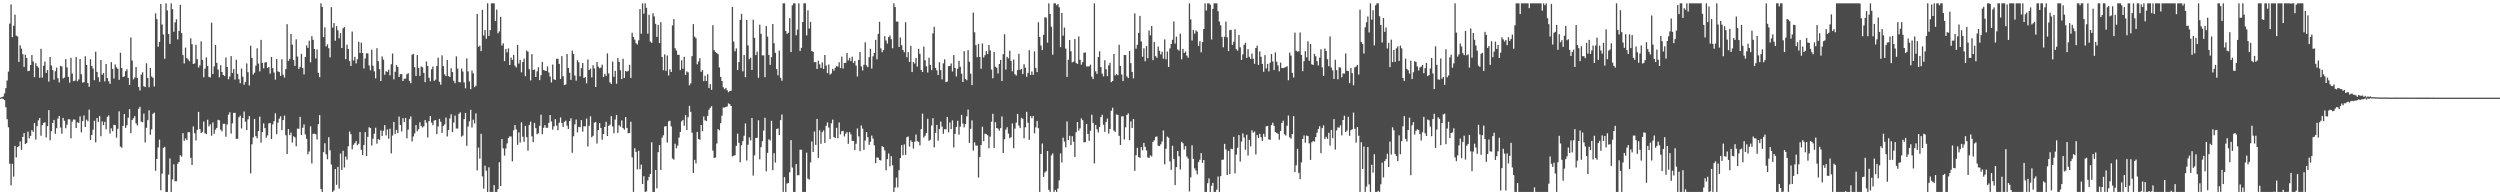 <?xml version="1.0" encoding="UTF-8"?>
<svg xmlns="http://www.w3.org/2000/svg" width="1920" height="150">
  <path d="M0 74.936h1v1.000H0zM1 74.562h1v1.000H1zM2 74.067h1v2.016H2zM3 71.749h1v5.133H3zM4 67.708h1v14.694H4zM5 61.851h1v29.708H5zM6 55.014h1v42.743H6zM7 18.112h1v107.603H7zM8 3.427h1v138.903H8zM9 28.527h1v97.249H9zM10 19.755h1v115.898H10zM11 11.256h1v100.799H11zM12 27.381h1v93.571H12zM13 28.002h1v84.999H13zM14 47.511h1v64.768H14zM15 34.775h1v73.869H15zM16 37.378h1v77.641H16zM17 41.559h1v63.585H17zM18 51.412h1v50.800H18zM19 42.004h1v68.617H19zM20 44.524h1v65.365H20zM21 54.609h1v46.518H21zM22 54.320h1v51.903H22zM23 49.964h1v54.407H23zM24 42.299h1v57.667H24zM25 47.220h1v53.991H25zM26 59.263h1v35.230H26zM27 48.519h1v58.714H27zM28 50.749h1v46.173H28zM29 51.930h1v40.549H29zM30 59.696h1v31.003H30zM31 37.499h1v66.729H31zM32 59.578h1v36.581H32zM33 50.506h1v43.862H33zM34 47.317h1v46.590H34zM35 56.008h1v49.499H35zM36 53.787h1v43.095H36zM37 62.663h1v21.913H37zM38 43.795h1v63.951H38zM39 50.298h1v50.404H39zM40 53.708h1v40.685H40zM41 61.192h1v30.903H41zM42 54.706h1v48.022H42zM43 51.985h1v46.490H43zM44 60.081h1v30.992H44zM45 63.283h1v25.816H45zM46 50.644h1v47.294H46zM47 51.098h1v51.586H47zM48 60.275h1v30.290H48zM49 59.569h1v33.134H49zM50 45.413h1v53.078H50zM51 51.786h1v43.997H51zM52 59.040h1v32.539H52zM53 63.491h1v28.167H53zM54 44.375h1v61.871H54zM55 56.560h1v36.845H55zM56 62.326h1v29.433H56zM57 61.883h1v30.033H57zM58 43.825h1v54.515H58zM59 62.409h1v31.466H59zM60 60.994h1v33.420H60zM61 45.333h1v44.082H61zM62 57.061h1v44.578H62zM63 63.439h1v29.564H63zM64 63.107h1v25.582H64zM65 43.192h1v54.274H65zM66 49.858h1v42.043H66zM67 63.747h1v29.442H67zM68 66.663h1v17.530H68zM69 45.490h1v61.993H69zM70 50.687h1v52.996H70zM71 52.675h1v46.965H71zM72 61.575h1v31.174H72zM73 39.689h1v69.652H73zM74 55.196h1v35.431H74zM75 59.356h1v34.284H75zM76 62.831h1v26.377H76zM77 46.111h1v58.548H77zM78 57.460h1v35.766H78zM79 56.071h1v40.029H79zM80 62.535h1v31.020H80zM81 49.110h1v50.242H81zM82 59.974h1v29.773H82zM83 62.423h1v26.202H83zM84 64.429h1v38.181H84zM85 47.693h1v50.870H85zM86 52.943h1v47.799H86zM87 60.331h1v35.535H87zM88 49.467h1v46.618H88zM89 51.726h1v54.020H89zM90 52.821h1v46.088H90zM91 61.311h1v24.172H91zM92 40.519h1v72.093H92zM93 52.203h1v61.274H93zM94 59.135h1v37.571H94zM95 58.616h1v28.977H95zM96 54.704h1v43.519H96zM97 53.183h1v43.034H97zM98 59.809h1v30.632H98zM99 65.202h1v18.639H99zM100 28.781h1v73.466H100zM101 46.485h1v45.731H101zM102 60.997h1v29.866H102zM103 59.562h1v29.637H103zM104 51.469h1v43.292H104zM105 59.908h1v36.458H105zM106 66.757h1v16.835H106zM107 69.462h1v12.556H107zM108 57.333h1v36.033H108zM109 55.504h1v38.341H109zM110 66.195h1v21.036H110zM111 66.866h1v42.537H111zM112 48.570h1v49.563H112zM113 59.846h1v32.490H113zM114 67.018h1v17.669H114zM115 52.192h1v51.269H115zM116 58.710h1v40.690H116zM117 59.697h1v27.715H117zM118 66.382h1v20.074H118zM119 10.298h1v120.832H119zM120 14.670h1v107.442H120zM121 35.895h1v77.371H121zM122 32.253h1v74.953H122zM123 3.100h1v143.000H123zM124 18.833h1v114.489H124zM125 26.527h1v86.985H125zM126 45.118h1v67.629H126zM127 2.579h1v144.842H127zM128 7.969h1v139.452H128zM129 26.105h1v108.064H129zM130 33.754h1v87.927H130zM131 2.579h1v144.842H131zM132 7.052h1v130.737H132zM133 24.356h1v101.848H133zM134 17.187h1v122.010H134zM135 14.810h1v124.330H135zM136 30.249h1v95.488H136zM137 23.716h1v100.660H137zM138 3.754h1v115.433H138zM139 25.396h1v94.902H139zM140 42.273h1v59.998H140zM141 48.758h1v59.400H141zM142 36.539h1v69.783H142zM143 44.573h1v63.037H143zM144 45.632h1v55.909H144zM145 46.988h1v54.528H145zM146 29.427h1v91.833H146zM147 33.934h1v92.799H147zM148 49.103h1v48.006H148zM149 48.665h1v53.671H149zM150 34.418h1v73.457H150zM151 45.468h1v54.229H151zM152 51.859h1v34.061H152zM153 50.245h1v48.844H153zM154 31.739h1v70.413H154zM155 46.038h1v55.242H155zM156 59.364h1v33.950H156zM157 52.698h1v49.635H157zM158 44.100h1v58.891H158zM159 50.670h1v41.307H159zM160 59.047h1v38.014H160zM161 59.513h1v35.994H161zM162 17.397h1v86.840H162zM163 56.815h1v37.172H163zM164 50.986h1v51.796H164zM165 34.566h1v64.981H165zM166 48.271h1v49.972H166zM167 53.406h1v38.614H167zM168 59.356h1v33.064H168zM169 50.050h1v49.528H169zM170 55.304h1v45.605H170zM171 57.620h1v37.400H171zM172 58.416h1v36.622H172zM173 44.187h1v60.820H173zM174 51.383h1v44.197H174zM175 60.852h1v27.258H175zM176 58.666h1v27.535H176zM177 43.125h1v59.499H177zM178 55.993h1v38.749H178zM179 53.118h1v33.596H179zM180 61.098h1v25.520H180zM181 45.849h1v60.855H181zM182 56.743h1v49.876H182zM183 60.821h1v29.247H183zM184 63.896h1v24.943H184zM185 52.586h1v46.084H185zM186 58.948h1v31.654H186zM187 65.101h1v20.566H187zM188 62.903h1v30.589H188zM189 48.673h1v51.206H189zM190 55.450h1v36.221H190zM191 65.660h1v23.459H191zM192 35.105h1v98.043H192zM193 44.425h1v66.429H193zM194 57.221h1v48.255H194zM195 55.786h1v35.567H195zM196 50.455h1v54.110H196zM197 37.125h1v69.112H197zM198 48.829h1v51.822H198zM199 54.837h1v34.742H199zM200 30.629h1v78.877H200zM201 48.266h1v53.233H201zM202 52.412h1v42.371H202zM203 48.027h1v50.396H203zM204 47.672h1v58.039H204zM205 52.250h1v51.748H205zM206 51.446h1v43.398H206zM207 56.507h1v37.917H207zM208 43.727h1v63.000H208zM209 52.300h1v43.291H209zM210 55.726h1v37.318H210zM211 61.138h1v25.869H211zM212 45.357h1v57.725H212zM213 54.789h1v39.410H213zM214 55.370h1v35.711H214zM215 58.266h1v31.084H215zM216 45.528h1v54.432H216zM217 57.323h1v34.912H217zM218 59.607h1v29.152H218zM219 53.076h1v50.786H219zM220 18.562h1v99.725H220zM221 46.803h1v52.316H221zM222 45.234h1v58.570H222zM223 26.044h1v75.792H223zM224 34.292h1v75.155H224zM225 46.127h1v58.572H225zM226 50.651h1v54.801H226zM227 30.197h1v82.134H227zM228 43.413h1v55.331H228zM229 52.970h1v45.964H229zM230 51.364h1v38.391H230zM231 41.371h1v62.288H231zM232 52.219h1v45.918H232zM233 57.205h1v38.321H233zM234 43.733h1v59.465H234zM235 34.859h1v71.747H235zM236 36.836h1v81.715H236zM237 31.294h1v85.108H237zM238 47.851h1v49.170H238zM239 27.821h1v97.745H239zM240 30.581h1v72.234H240zM241 37.576h1v65.111H241zM242 44.884h1v58.158H242zM243 37.965h1v69.187H243zM244 55.947h1v39.429H244zM245 59.304h1v29.117H245zM246 2.579h1v142.519H246zM247 5.335h1v142.086H247zM248 28.534h1v88.366H248zM249 20.988h1v89.023H249zM250 35.620h1v82.883H250zM251 34.053h1v88.277H251zM252 37.013h1v68.334H252zM253 44.046h1v71.402H253zM254 5.481h1v120.948H254zM255 21.247h1v126.174H255zM256 17.712h1v128.528H256zM257 31.273h1v98.504H257zM258 20.075h1v121.873H258zM259 23.293h1v104.846H259zM260 29.432h1v115.370H260zM261 25.432h1v92.500H261zM262 36.842h1v93.641H262zM263 21.773h1v94.026H263zM264 20.767h1v107.874H264zM265 45.399h1v74.868H265zM266 34.288h1v88.353H266zM267 37.653h1v74.683H267zM268 46.949h1v54.083H268zM269 50.686h1v52.386H269zM270 24.244h1v90.485H270zM271 46.412h1v64.819H271zM272 43.647h1v66.392H272zM273 48.689h1v59.696H273zM274 45.537h1v65.953H274zM275 32.112h1v78.259H275zM276 40.653h1v60.759H276zM277 32.762h1v82.287H277zM278 40.706h1v78.481H278zM279 52.639h1v58.680H279zM280 44.978h1v56.477H280zM281 40.960h1v78.967H281zM282 41.032h1v64.080H282zM283 50.301h1v47.459H283zM284 53.983h1v44.386H284zM285 38.155h1v73.607H285zM286 50.498h1v56.073H286zM287 54.770h1v47.904H287zM288 60.178h1v37.924H288zM289 37.009h1v73.328H289zM290 46.965h1v59.858H290zM291 53.158h1v54.253H291zM292 62.215h1v37.963H292zM293 43.371h1v61.033H293zM294 45.772h1v54.677H294zM295 57.404h1v38.688H295zM296 54.692h1v49.353H296zM297 55.219h1v44.223H297zM298 53.504h1v53.063H298zM299 57.859h1v41.000H299zM300 49.376h1v68.454H300zM301 41.095h1v63.014H301zM302 60.910h1v32.753H302zM303 55.167h1v47.671H303zM304 50.044h1v49.756H304zM305 51.341h1v50.911H305zM306 59.148h1v30.385H306zM307 56.987h1v38.951H307zM308 56.943h1v44.049H308zM309 62.184h1v28.600H309zM310 60.472h1v33.236H310zM311 60.399h1v30.181H311zM312 57.036h1v49.220H312zM313 56.251h1v43.343H313zM314 62.056h1v29.484H314zM315 63.922h1v25.515H315zM316 42.008h1v66.635H316zM317 41.387h1v63.411H317zM318 51.613h1v50.839H318zM319 58.338h1v37.735H319zM320 42.314h1v58.523H320zM321 52.212h1v47.016H321zM322 58.269h1v35.629H322zM323 51.042h1v45.678H323zM324 51.672h1v46.294H324zM325 55.937h1v41.076H325zM326 63.073h1v29.129H326zM327 47.236h1v46.952H327zM328 50.744h1v54.852H328zM329 59.682h1v33.282H329zM330 62.435h1v26.686H330zM331 53.182h1v40.999H331zM332 51.091h1v45.075H332zM333 62.110h1v30.474H333zM334 61.183h1v31.053H334zM335 50.669h1v52.362H335zM336 44.297h1v52.757H336zM337 62.782h1v28.492H337zM338 65.001h1v28.512H338zM339 42.490h1v59.614H339zM340 50.784h1v45.927H340zM341 57.098h1v38.445H341zM342 58.494h1v31.780H342zM343 46.096h1v58.689H343zM344 58.417h1v41.384H344zM345 59.172h1v31.831H345zM346 52.434h1v35.307H346zM347 55.357h1v46.132H347zM348 62.078h1v32.034H348zM349 63.879h1v24.915H349zM350 43.337h1v55.356H350zM351 52.707h1v46.019H351zM352 63.051h1v24.379H352zM353 63.222h1v23.024H353zM354 52.629h1v52.303H354zM355 54.943h1v49.168H355zM356 63.284h1v28.183H356zM357 67.862h1v18.859H357zM358 44.874h1v67.107H358zM359 54.821h1v42.335H359zM360 62.565h1v30.563H360zM361 68.475h1v15.888H361zM362 54.218h1v43.734H362zM363 56.317h1v35.569H363zM364 66.955h1v27.841H364zM365 65.822h1v21.265H365zM366 10.702h1v120.176H366zM367 35.920h1v77.431H367zM368 35.106h1v86.705H368zM369 39.261h1v63.495H369zM370 7.589h1v127.893H370zM371 27.312h1v117.590H371zM372 22.995h1v104.223H372zM373 29.732h1v101.391H373zM374 2.579h1v144.842H374zM375 27.616h1v100.894H375zM376 23.139h1v124.282H376zM377 2.579h1v144.842H377zM378 2.579h1v144.842H378zM379 2.579h1v139.584H379zM380 16.171h1v131.250H380zM381 7.358h1v140.063H381zM382 25.572h1v119.713H382zM383 24.139h1v100.463H383zM384 12.880h1v129.975H384zM385 34.980h1v71.825H385zM386 33.252h1v80.701H386zM387 46.929h1v72.570H387zM388 37.567h1v76.452H388zM389 40.167h1v69.981H389zM390 37.191h1v68.763H390zM391 49.944h1v54.751H391zM392 44.162h1v60.698H392zM393 45.966h1v77.943H393zM394 42.079h1v57.996H394zM395 50.391h1v45.637H395zM396 51.797h1v47.634H396zM397 34.529h1v76.748H397zM398 48.778h1v52.916H398zM399 45.953h1v63.563H399zM400 55.568h1v38.456H400zM401 47.616h1v57.410H401zM402 45.038h1v63.885H402zM403 58.520h1v38.151H403zM404 38.794h1v66.544H404zM405 39.665h1v76.123H405zM406 53.128h1v42.820H406zM407 61.734h1v31.721H407zM408 41.627h1v63.089H408zM409 53.762h1v55.422H409zM410 53.402h1v40.970H410zM411 59.122h1v39.286H411zM412 54.802h1v48.321H412zM413 51.658h1v50.745H413zM414 61.549h1v35.079H414zM415 57.789h1v30.306H415zM416 47.520h1v55.565H416zM417 53.701h1v44.487H417zM418 54.233h1v41.868H418zM419 54.549h1v43.562H419zM420 51.034h1v47.129H420zM421 55.690h1v38.685H421zM422 58.805h1v29.490H422zM423 63.326h1v29.957H423zM424 49.581h1v50.025H424zM425 60.882h1v36.126H425zM426 61.399h1v30.143H426zM427 45.140h1v51.241H427zM428 45.115h1v54.903H428zM429 49.113h1v45.099H429zM430 60.597h1v29.612H430zM431 43.106h1v51.289H431zM432 58.558h1v38.912H432zM433 65.341h1v28.252H433zM434 64.848h1v27.805H434zM435 41.498h1v54.940H435zM436 52.219h1v46.801H436zM437 55.846h1v37.076H437zM438 61.339h1v29.499H438zM439 38.886h1v78.435H439zM440 41.490h1v63.176H440zM441 57.987h1v37.530H441zM442 61.935h1v29.868H442zM443 46.223h1v55.457H443zM444 47.845h1v49.578H444zM445 58.634h1v39.097H445zM446 52.372h1v39.913H446zM447 48.409h1v52.715H447zM448 59.922h1v37.031H448zM449 59.194h1v37.830H449zM450 63.995h1v27.077H450zM451 45.684h1v66.801H451zM452 53.818h1v42.816H452zM453 52.704h1v36.658H453zM454 59.442h1v45.992H454zM455 50.115h1v54.156H455zM456 52.556h1v41.655H456zM457 66.817h1v26.814H457zM458 47.653h1v62.580H458zM459 51.143h1v48.714H459zM460 52.405h1v42.067H460zM461 51.848h1v46.443H461zM462 49.683h1v57.636H462zM463 59.200h1v43.692H463zM464 56.741h1v40.767H464zM465 58.243h1v35.286H465zM466 41.014h1v63.432H466zM467 56.389h1v40.296H467zM468 63.271h1v32.536H468zM469 64.566h1v24.672H469zM470 47.332h1v49.777H470zM471 58.947h1v43.423H471zM472 54.393h1v37.405H472zM473 64.324h1v23.939H473zM474 44.644h1v57.402H474zM475 47.571h1v48.613H475zM476 53.958h1v43.305H476zM477 60.729h1v31.792H477zM478 45.105h1v53.263H478zM479 59.907h1v39.655H479zM480 54.476h1v35.377H480zM481 55.027h1v43.300H481zM482 54.385h1v47.975H482zM483 49.782h1v52.436H483zM484 59.834h1v33.675H484zM485 25.159h1v95.717H485zM486 28.387h1v119.034H486zM487 30.467h1v83.346H487zM488 33.187h1v83.510H488zM489 34.192h1v95.909H489zM490 30.988h1v84.810H490zM491 6.956h1v123.009H491zM492 25.933h1v100.459H492zM493 2.579h1v138.728H493zM494 10.496h1v124.840H494zM495 2.579h1v144.842H495zM496 6.005h1v140.969H496zM497 25.873h1v112.736H497zM498 11.390h1v124.469H498zM499 31.912h1v101.663H499zM500 32.929h1v76.374H500zM501 10.211h1v137.210H501zM502 12.598h1v134.823H502zM503 18.267h1v112.281H503zM504 28.354h1v116.266H504zM505 19.114h1v97.722H505zM506 33.100h1v78.366H506zM507 17.015h1v113.590H507zM508 43.711h1v62.024H508zM509 53.905h1v49.977H509zM510 41.781h1v55.380H510zM511 54.439h1v42.360H511zM512 42.605h1v66.869H512zM513 57.976h1v35.279H513zM514 53.251h1v39.458H514zM515 55.318h1v41.744H515zM516 19.500h1v102.230H516zM517 14.619h1v108.007H517zM518 37.015h1v73.377H518zM519 38.818h1v75.127H519zM520 42.086h1v69.752H520zM521 42.067h1v63.593H521zM522 53.843h1v47.494H522zM523 46.327h1v46.973H523zM524 52.783h1v39.268H524zM525 43.632h1v52.935H525zM526 57.566h1v30.867H526zM527 54.824h1v45.142H527zM528 55.603h1v34.355H528zM529 65.522h1v15.798H529zM530 64.018h1v21.848H530zM531 43.138h1v58.808H531zM532 18.555h1v114.322H532zM533 28.101h1v94.679H533zM534 29.353h1v96.191H534zM535 49.400h1v51.946H535zM536 47.254h1v59.532H536zM537 44.643h1v62.644H537zM538 55.119h1v40.885H538zM539 53.814h1v46.985H539zM540 62.291h1v27.221H540zM541 58.165h1v34.234H541zM542 62.278h1v30.694H542zM543 57.015h1v31.978H543zM544 67.653h1v16.675H544zM545 64.627h1v18.208H545zM546 68.983h1v12.594H546zM547 19.355h1v96.308H547zM548 38.494h1v82.858H548zM549 39.939h1v81.058H549zM550 40.736h1v69.505H550zM551 41.624h1v57.476H551zM552 51.791h1v48.324H552zM553 59.080h1v35.507H553zM554 62.218h1v26.607H554zM555 67.041h1v15.548H555zM556 68.494h1v14.140H556zM557 67.511h1v14.601H557zM558 69.312h1v12.473H558zM559 70.790h1v8.615H559zM560 69.898h1v10.127H560zM561 69.643h1v11.784H561zM562 5.274h1v114.832H562zM563 31.948h1v87.701H563zM564 39.392h1v79.794H564zM565 37.094h1v74.924H565zM566 53.830h1v48.823H566zM567 47.739h1v61.936H567zM568 15.301h1v109.358H568zM569 10.664h1v100.883H569zM570 54.800h1v53.612H570zM571 42.257h1v61.911H571zM572 59.312h1v35.520H572zM573 15.371h1v107.936H573zM574 34.812h1v76.363H574zM575 45.461h1v60.058H575zM576 44.307h1v63.526H576zM577 53.760h1v36.919H577zM578 15.136h1v119.725H578zM579 29.021h1v90.330H579zM580 42.309h1v63.742H580zM581 39.617h1v66.230H581zM582 59.713h1v32.665H582zM583 18.960h1v103.385H583zM584 25.935h1v87.137H584zM585 42.551h1v65.910H585zM586 42.498h1v57.821H586zM587 59.222h1v31.273H587zM588 20.024h1v111.547H588zM589 28.110h1v89.296H589zM590 42.150h1v64.832H590zM591 49.820h1v58.051H591zM592 43.940h1v48.850H592zM593 18.417h1v112.299H593zM594 33.153h1v84.545H594zM595 40.597h1v84.264H595zM596 53.118h1v45.961H596zM597 57.816h1v40.790H597zM598 38.884h1v64.793H598zM599 59.740h1v32.527H599zM600 62.016h1v25.968H600zM601 2.579h1v144.842H601zM602 2.579h1v133.455H602zM603 23.737h1v123.684H603zM604 26.006h1v114.923H604zM605 25.146h1v115.350H605zM606 13.929h1v118.376H606zM607 39.974h1v67.629H607zM608 4.074h1v124.616H608zM609 2.579h1v144.842H609zM610 2.579h1v144.842H610zM611 27.059h1v98.959H611zM612 22.746h1v111.850H612zM613 2.579h1v131.976H613zM614 39.104h1v75.827H614zM615 36.713h1v78.354H615zM616 16.938h1v130.483H616zM617 2.579h1v144.842H617zM618 2.579h1v144.842H618zM619 27.205h1v90.056H619zM620 7.937h1v129.259H620zM621 21.930h1v115.940H621zM622 16.787h1v107.907H622zM623 39.179h1v69.472H623zM624 39.816h1v76.851H624zM625 47.723h1v53.349H625zM626 47.653h1v63.627H626zM627 52.940h1v38.434H627zM628 46.571h1v74.739H628zM629 49.406h1v50.714H629zM630 52.244h1v58.204H630zM631 47.946h1v53.606H631zM632 52.938h1v47.271H632zM633 42.193h1v67.556H633zM634 50.343h1v46.326H634zM635 56.179h1v37.837H635zM636 49.562h1v48.358H636zM637 57.303h1v49.511H637zM638 56.369h1v38.370H638zM639 52.881h1v38.992H639zM640 54.333h1v50.960H640zM641 52.084h1v53.832H641zM642 50.764h1v47.392H642zM643 51.142h1v55.031H643zM644 47.835h1v46.214H644zM645 52.349h1v50.845H645zM646 43.491h1v57.276H646zM647 52.642h1v47.889H647zM648 48.389h1v56.395H648zM649 48.242h1v54.396H649zM650 40.640h1v60.830H650zM651 46.422h1v64.012H651zM652 44.386h1v57.069H652zM653 46.896h1v56.332H653zM654 43.511h1v64.638H654zM655 48.341h1v59.972H655zM656 46.770h1v68.541H656zM657 50.304h1v60.095H657zM658 58.724h1v39.949H658zM659 46.054h1v58.708H659zM660 39.872h1v76.207H660zM661 50.941h1v45.405H661zM662 54.101h1v44.696H662zM663 49.697h1v65.379H663zM664 32.513h1v75.448H664zM665 50.267h1v51.121H665zM666 51.587h1v53.771H666zM667 43.918h1v67.380H667zM668 37.439h1v71.460H668zM669 52.637h1v51.453H669zM670 43.238h1v63.216H670zM671 40.719h1v70.893H671zM672 30.613h1v94.706H672zM673 45.548h1v75.358H673zM674 26.017h1v95.130H674zM675 16.744h1v106.197H675zM676 37.112h1v86.124H676zM677 40.076h1v72.185H677zM678 38.440h1v74.445H678zM679 27.813h1v87.744H679zM680 31.124h1v99.714H680zM681 33.422h1v88.773H681zM682 28.500h1v89.374H682zM683 27.299h1v100.378H683zM684 30.082h1v89.876H684zM685 37.044h1v89.862H685zM686 2.579h1v144.842H686zM687 5.444h1v138.505H687zM688 16.621h1v119.775H688zM689 16.476h1v127.518H689zM690 36.085h1v94.614H690zM691 28.840h1v92.541H691zM692 34.728h1v76.794H692zM693 38.387h1v80.881H693zM694 40.119h1v70.795H694zM695 17.036h1v101.910H695zM696 43.998h1v61.411H696zM697 40.027h1v64.817H697zM698 47.576h1v65.019H698zM699 35.167h1v72.596H699zM700 55.366h1v53.714H700zM701 47.654h1v66.463H701zM702 48.813h1v60.017H702zM703 44.499h1v58.812H703zM704 51.174h1v57.313H704zM705 37.478h1v71.425H705zM706 41.325h1v70.342H706zM707 53.779h1v45.349H707zM708 55.319h1v31.998H708zM709 35.801h1v69.858H709zM710 46.355h1v57.901H710zM711 50.920h1v51.246H711zM712 55.720h1v35.531H712zM713 44.313h1v63.794H713zM714 49.965h1v57.365H714zM715 53.840h1v42.529H715zM716 25.647h1v65.143H716zM717 20.606h1v92.594H717zM718 52.111h1v49.910H718zM719 54.015h1v41.921H719zM720 57.593h1v50.426H720zM721 47.829h1v51.317H721zM722 53.887h1v39.441H722zM723 60.952h1v36.264H723zM724 48.649h1v54.086H724zM725 45.558h1v53.648H725zM726 63.030h1v36.293H726zM727 62.642h1v27.141H727zM728 50.818h1v50.837H728zM729 50.680h1v43.350H729zM730 48.745h1v50.430H730zM731 54.890h1v37.588H731zM732 42.268h1v70.981H732zM733 52.270h1v50.604H733zM734 58.661h1v38.785H734zM735 52.780h1v39.970H735zM736 46.682h1v56.738H736zM737 51.293h1v45.978H737zM738 56.524h1v31.689H738zM739 62.996h1v31.904H739zM740 39.289h1v58.525H740zM741 60.681h1v34.570H741zM742 61.659h1v27.692H742zM743 38.501h1v45.635H743zM744 47.470h1v62.286H744zM745 56.583h1v42.325H745zM746 65.327h1v27.155H746zM747 9.655h1v106.056H747zM748 24.774h1v84.588H748zM749 34.727h1v77.103H749zM750 43.949h1v67.884H750zM751 33.712h1v102.611H751zM752 43.712h1v76.806H752zM753 52.777h1v58.596H753zM754 33.386h1v63.952H754zM755 44.153h1v64.215H755zM756 42.418h1v60.245H756zM757 39.212h1v63.823H757zM758 41.499h1v62.396H758zM759 34.567h1v79.325H759zM760 38.724h1v66.223H760zM761 53.479h1v40.021H761zM762 60.099h1v27.294H762zM763 39.901h1v73.728H763zM764 51.234h1v42.620H764zM765 52.040h1v46.258H765zM766 56.441h1v42.376H766zM767 49.165h1v51.112H767zM768 46.038h1v52.392H768zM769 62.199h1v27.258H769zM770 41.607h1v75.936H770zM771 26.305h1v80.586H771zM772 53.423h1v46.156H772zM773 43.665h1v54.099H773zM774 44.904h1v57.721H774zM775 38.939h1v67.206H775zM776 46.806h1v58.599H776zM777 54.744h1v40.084H777zM778 45.723h1v68.080H778zM779 57.048h1v41.716H779zM780 57.991h1v36.190H780zM781 53.855h1v33.625H781zM782 41.329h1v55.150H782zM783 53.615h1v44.825H783zM784 52.863h1v37.604H784zM785 56.889h1v34.287H785zM786 49.299h1v56.924H786zM787 52.023h1v45.772H787zM788 58.974h1v26.886H788zM789 55.945h1v38.333H789zM790 38.535h1v68.888H790zM791 57.537h1v31.549H791zM792 54.898h1v35.927H792zM793 57.493h1v31.592H793zM794 39.423h1v62.984H794zM795 52.262h1v45.538H795zM796 55.345h1v37.519H796zM797 17.055h1v81.399H797zM798 28.377h1v119.044H798zM799 34.972h1v83.245H799zM800 38.445h1v71.796H800zM801 26.729h1v109.174H801zM802 13.263h1v119.260H802zM803 13.526h1v117.973H803zM804 32.771h1v83.220H804zM805 2.579h1v143.245H805zM806 10.750h1v136.671H806zM807 20.515h1v98.884H807zM808 41.993h1v75.872H808zM809 2.579h1v144.842H809zM810 2.579h1v143.295H810zM811 4.052h1v143.369H811zM812 3.090h1v141.725H812zM813 5.514h1v133.006H813zM814 36.233h1v81.552H814zM815 9.922h1v114.874H815zM816 27.371h1v78.362H816zM817 21.127h1v87.628H817zM818 37.326h1v75.807H818zM819 59.100h1v34.184H819zM820 45.860h1v61.635H820zM821 30.701h1v73.569H821zM822 39.376h1v72.008H822zM823 47.910h1v56.692H823zM824 47.335h1v61.506H824zM825 29.994h1v90.569H825zM826 48.228h1v53.309H826zM827 49.154h1v44.541H827zM828 27.998h1v72.278H828zM829 45.930h1v52.653H829zM830 49.670h1v41.270H830zM831 47.696h1v44.640H831zM832 40.531h1v68.812H832zM833 40.231h1v68.916H833zM834 50.994h1v44.198H834zM835 51.025h1v51.884H835zM836 50.940h1v57.215H836zM837 49.650h1v50.754H837zM838 58.894h1v29.232H838zM839 60.720h1v33.677H839zM840 2.579h1v122.962H840zM841 54.757h1v41.172H841zM842 56.749h1v42.497H842zM843 43.823h1v57.910H843zM844 39.419h1v58.064H844zM845 51.498h1v38.424H845zM846 56.561h1v31.625H846zM847 58.686h1v37.145H847zM848 46.287h1v54.941H848zM849 53.157h1v40.513H849zM850 58.506h1v32.543H850zM851 50.203h1v52.335H851zM852 48.245h1v50.814H852zM853 63.074h1v21.982H853zM854 62.230h1v20.523H854zM855 41.466h1v58.844H855zM856 57.863h1v43.415H856zM857 56.908h1v31.077H857zM858 57.779h1v30.461H858zM859 34.373h1v69.966H859zM860 50.636h1v60.658H860zM861 57.193h1v32.204H861zM862 62.279h1v27.030H862zM863 42.181h1v64.989H863zM864 42.296h1v55.498H864zM865 58.660h1v29.654H865zM866 59.939h1v27.105H866zM867 39.141h1v68.536H867zM868 48.519h1v44.750H868zM869 55.264h1v43.049H869zM870 60.141h1v31.279H870zM871 10.270h1v120.887H871zM872 37.383h1v81.795H872zM873 34.413h1v79.114H873zM874 25.235h1v95.360H874zM875 12.162h1v109.155H875zM876 31.803h1v81.216H876zM877 43.557h1v71.906H877zM878 37.068h1v72.679H878zM879 47.031h1v65.688H879zM880 35.425h1v80.115H880zM881 44.713h1v76.211H881zM882 23.377h1v97.959H882zM883 27.090h1v92.247H883zM884 19.974h1v100.252H884zM885 46.189h1v62.831H885zM886 32.332h1v75.399H886zM887 43.130h1v62.008H887zM888 44.403h1v60.400H888zM889 35.778h1v76.125H889zM890 39.009h1v73.236H890zM891 41.825h1v68.999H891zM892 39.746h1v68.922H892zM893 45.051h1v55.145H893zM894 30.257h1v95.939H894zM895 45.529h1v68.674H895zM896 39.589h1v65.304H896zM897 51.391h1v54.384H897zM898 37.188h1v86.757H898zM899 33.777h1v96.689H899zM900 30.569h1v81.404H900zM901 16.485h1v105.658H901zM902 33.462h1v108.709H902zM903 28.109h1v100.268H903zM904 37.979h1v77.982H904zM905 38.858h1v81.142H905zM906 25.847h1v104.350H906zM907 45.495h1v63.463H907zM908 37.534h1v72.507H908zM909 40.665h1v74.112H909zM910 39.586h1v72.650H910zM911 42.695h1v77.510H911zM912 44.294h1v77.482H912zM913 2.579h1v144.471H913zM914 14.876h1v121.358H914zM915 31.145h1v80.481H915zM916 22.962h1v99.031H916zM917 25.836h1v103.457H917zM918 23.281h1v107.666H918zM919 24.299h1v109.662H919zM920 35.275h1v89.262H920zM921 31.660h1v90.993H921zM922 40.191h1v77.405H922zM923 32.306h1v92.736H923zM924 22.284h1v100.594H924zM925 2.579h1v144.842H925zM926 8.020h1v139.400H926zM927 2.579h1v138.101H927zM928 2.579h1v134.454H928zM929 3.527h1v143.894H929zM930 30.316h1v112.372H930zM931 6.835h1v133.644H931zM932 2.579h1v144.842H932zM933 2.579h1v144.842H933zM934 2.579h1v143.088H934zM935 8.598h1v126.980H935zM936 16.552h1v130.869H936zM937 19.464h1v115.829H937zM938 28.454h1v94.287H938zM939 36.350h1v86.227H939zM940 28.219h1v82.249H940zM941 16.596h1v98.196H941zM942 28.660h1v105.799H942zM943 39.194h1v76.696H943zM944 23.164h1v110.575H944zM945 22.871h1v91.423H945zM946 34.474h1v80.136H946zM947 32.100h1v72.994H947zM948 22.448h1v110.724H948zM949 37.769h1v80.952H949zM950 38.907h1v74.573H950zM951 26.935h1v76.807H951zM952 36.370h1v87.740H952zM953 45.976h1v62.793H953zM954 41.793h1v60.677H954zM955 34.467h1v71.146H955zM956 32.832h1v82.151H956zM957 44.492h1v58.999H957zM958 37.810h1v81.666H958zM959 43.601h1v63.791H959zM960 45.238h1v67.171H960zM961 41.106h1v58.981H961zM962 45.173h1v56.779H962zM963 48.999h1v52.041H963zM964 36.876h1v81.739H964zM965 35.084h1v68.612H965zM966 49.826h1v56.162H966zM967 39.471h1v63.291H967zM968 43.573h1v61.799H968zM969 49.039h1v59.185H969zM970 55.113h1v47.649H970zM971 42.365h1v62.732H971zM972 52.573h1v44.462H972zM973 49.122h1v47.617H973zM974 54.811h1v52.263H974zM975 48.130h1v59.227H975zM976 41.461h1v54.631H976zM977 47.158h1v47.120H977zM978 53.812h1v42.840H978zM979 40.258h1v61.110H979zM980 47.341h1v54.726H980zM981 50.250h1v52.504H981zM982 54.792h1v52.505H982zM983 48.057h1v52.544H983zM984 52.248h1v42.238H984zM985 52.341h1v40.326H985zM986 51.933h1v51.179H986zM987 51.501h1v52.612H987zM988 50.858h1v45.694H988zM989 61.634h1v27.118H989zM990 40.395h1v65.080H990zM991 42.704h1v63.834H991zM992 55.972h1v47.053H992zM993 59.562h1v29.648H993zM994 25.058h1v107.149H994zM995 38.921h1v88.069H995zM996 39.658h1v74.692H996zM997 39.384h1v93.374H997zM998 24.916h1v112.714H998zM999 42.153h1v82.600H999zM1000 54.631h1v52.067H1000zM1001 46.988h1v57.024H1001zM1002 39.331h1v70.243H1002zM1003 44.031h1v60.108H1003zM1004 31.733h1v72.755H1004zM1005 46.716h1v63.403H1005zM1006 33.765h1v89.054H1006zM1007 49.379h1v59.930H1007zM1008 49.928h1v58.302H1008zM1009 41.354h1v67.463H1009zM1010 43.220h1v62.109H1010zM1011 47.006h1v54.873H1011zM1012 50.289h1v48.842H1012zM1013 44.289h1v52.693H1013zM1014 37.816h1v79.821H1014zM1015 51.697h1v46.686H1015zM1016 58.381h1v37.868H1016zM1017 37.266h1v69.540H1017zM1018 39.177h1v65.875H1018zM1019 45.484h1v61.144H1019zM1020 50.795h1v51.264H1020zM1021 27.963h1v83.851H1021zM1022 51.924h1v47.868H1022zM1023 54.074h1v52.059H1023zM1024 60.637h1v30.790H1024zM1025 45.868h1v69.033H1025zM1026 53.806h1v46.328H1026zM1027 60.894h1v36.876H1027zM1028 51.671h1v46.379H1028zM1029 51.914h1v44.343H1029zM1030 59.345h1v44.606H1030zM1031 56.352h1v35.788H1031zM1032 56.539h1v32.320H1032zM1033 41.042h1v60.313H1033zM1034 54.276h1v46.039H1034zM1035 54.571h1v35.131H1035zM1036 63.821h1v40.521H1036zM1037 52.153h1v47.832H1037zM1038 56.219h1v43.068H1038zM1039 65.468h1v20.988H1039zM1040 51.764h1v47.108H1040zM1041 51.123h1v58.424H1041zM1042 49.807h1v47.752H1042zM1043 57.223h1v47.022H1043zM1044 7.373h1v140.048H1044zM1045 32.183h1v77.061H1045zM1046 33.743h1v95.994H1046zM1047 41.091h1v71.448H1047zM1048 20.945h1v126.476H1048zM1049 17.138h1v126.170H1049zM1050 12.663h1v100.215H1050zM1051 24.948h1v116.677H1051zM1052 2.579h1v144.842H1052zM1053 15.092h1v111.457H1053zM1054 7.817h1v124.763H1054zM1055 34.881h1v83.574H1055zM1056 4.116h1v143.305H1056zM1057 2.579h1v144.842H1057zM1058 2.579h1v143.966H1058zM1059 12.501h1v134.920H1059zM1060 19.139h1v122.372H1060zM1061 32.609h1v92.325H1061zM1062 13.823h1v122.461H1062zM1063 24.440h1v99.276H1063zM1064 21.089h1v101.166H1064zM1065 37.198h1v80.868H1065zM1066 32.877h1v95.391H1066zM1067 51.564h1v57.170H1067zM1068 30.444h1v88.258H1068zM1069 47.681h1v50.119H1069zM1070 38.390h1v61.664H1070zM1071 47.491h1v70.751H1071zM1072 37.126h1v82.806H1072zM1073 35.585h1v88.145H1073zM1074 46.817h1v57.128H1074zM1075 35.010h1v83.449H1075zM1076 37.143h1v71.257H1076zM1077 59.915h1v37.068H1077zM1078 62.141h1v27.035H1078zM1079 45.015h1v61.656H1079zM1080 52.958h1v55.760H1080zM1081 53.967h1v45.890H1081zM1082 56.458h1v33.909H1082zM1083 46.615h1v87.928H1083zM1084 60.744h1v35.443H1084zM1085 55.485h1v38.297H1085zM1086 46.996h1v56.314H1086zM1087 47.556h1v52.831H1087zM1088 51.032h1v48.238H1088zM1089 54.113h1v45.672H1089zM1090 51.853h1v51.115H1090zM1091 51.179h1v56.773H1091zM1092 49.852h1v51.719H1092zM1093 56.225h1v33.532H1093zM1094 52.329h1v50.019H1094zM1095 48.269h1v56.196H1095zM1096 58.473h1v33.346H1096zM1097 57.664h1v34.708H1097zM1098 52.600h1v44.704H1098zM1099 44.553h1v60.024H1099zM1100 56.428h1v35.039H1100zM1101 68.399h1v19.006H1101zM1102 35.599h1v77.964H1102zM1103 49.828h1v49.676H1103zM1104 60.951h1v29.105H1104zM1105 61.236h1v30.036H1105zM1106 44.887h1v66.605H1106zM1107 60.395h1v34.063H1107zM1108 59.152h1v28.725H1108zM1109 65.175h1v22.143H1109zM1110 37.823h1v72.936H1110zM1111 59.402h1v39.318H1111zM1112 57.957h1v35.563H1112zM1113 44.088h1v61.882H1113zM1114 42.010h1v60.080H1114zM1115 52.009h1v49.692H1115zM1116 48.667h1v49.887H1116zM1117 2.579h1v118.325H1117zM1118 25.037h1v98.723H1118zM1119 43.484h1v75.856H1119zM1120 41.708h1v69.955H1120zM1121 33.374h1v73.093H1121zM1122 35.677h1v85.820H1122zM1123 40.907h1v68.042H1123zM1124 42.409h1v61.775H1124zM1125 23.762h1v98.805H1125zM1126 42.471h1v69.429H1126zM1127 41.733h1v68.804H1127zM1128 51.866h1v51.748H1128zM1129 21.863h1v94.361H1129zM1130 44.362h1v87.128H1130zM1131 25.347h1v91.086H1131zM1132 30.529h1v79.828H1132zM1133 34.980h1v78.397H1133zM1134 38.960h1v79.148H1134zM1135 50.437h1v45.435H1135zM1136 51.371h1v51.938H1136zM1137 41.290h1v77.593H1137zM1138 40.562h1v63.295H1138zM1139 54.485h1v41.973H1139zM1140 24.431h1v82.359H1140zM1141 26.768h1v97.551H1141zM1142 36.797h1v81.478H1142zM1143 35.289h1v71.831H1143zM1144 49.810h1v66.420H1144zM1145 31.655h1v84.816H1145zM1146 43.917h1v60.615H1146zM1147 39.633h1v62.276H1147zM1148 32.001h1v90.803H1148zM1149 37.606h1v82.364H1149zM1150 34.574h1v81.623H1150zM1151 44.468h1v61.323H1151zM1152 40.462h1v105.872H1152zM1153 28.685h1v100.451H1153zM1154 30.261h1v84.035H1154zM1155 31.908h1v86.064H1155zM1156 30.707h1v115.561H1156zM1157 34.642h1v83.222H1157zM1158 28.551h1v97.048H1158zM1159 31.370h1v88.272H1159zM1160 29.897h1v79.807H1160zM1161 26.599h1v101.997H1161zM1162 37.445h1v97.074H1162zM1163 19.408h1v128.013H1163zM1164 2.579h1v144.842H1164zM1165 2.579h1v138.024H1165zM1166 2.579h1v144.842H1166zM1167 10.820h1v136.601H1167zM1168 2.579h1v144.842H1168zM1169 2.579h1v144.842H1169zM1170 2.579h1v144.842H1170zM1171 2.579h1v144.842H1171zM1172 2.579h1v144.842H1172zM1173 2.579h1v144.842H1173zM1174 6.265h1v141.156H1174zM1175 2.579h1v144.842H1175zM1176 2.579h1v144.842H1176zM1177 2.579h1v144.842H1177zM1178 2.579h1v141.366H1178zM1179 2.579h1v144.842H1179zM1180 2.579h1v144.842H1180zM1181 2.579h1v144.842H1181zM1182 2.579h1v144.842H1182zM1183 2.579h1v144.842H1183zM1184 8.187h1v139.234H1184zM1185 2.579h1v144.842H1185zM1186 3.975h1v143.446H1186zM1187 2.579h1v144.842H1187zM1188 13.973h1v133.448H1188zM1189 18.579h1v122.494H1189zM1190 28.074h1v92.151H1190zM1191 2.978h1v122.804H1191zM1192 34.187h1v93.947H1192zM1193 25.153h1v99.771H1193zM1194 24.441h1v108.831H1194zM1195 19.127h1v128.294H1195zM1196 38.260h1v86.375H1196zM1197 26.282h1v78.036H1197zM1198 32.424h1v77.751H1198zM1199 30.852h1v91.865H1199zM1200 35.992h1v102.801H1200zM1201 27.454h1v102.039H1201zM1202 19.919h1v102.312H1202zM1203 30.941h1v89.121H1203zM1204 30.104h1v83.195H1204zM1205 38.365h1v79.159H1205zM1206 42.946h1v64.941H1206zM1207 39.906h1v77.126H1207zM1208 38.159h1v69.558H1208zM1209 51.384h1v47.787H1209zM1210 19.222h1v109.466H1210zM1211 34.619h1v88.767H1211zM1212 37.035h1v71.274H1212zM1213 46.953h1v53.317H1213zM1214 35.529h1v87.136H1214zM1215 43.163h1v58.625H1215zM1216 43.183h1v66.172H1216zM1217 44.666h1v67.796H1217zM1218 32.945h1v86.902H1218zM1219 41.179h1v92.533H1219zM1220 30.625h1v82.093H1220zM1221 41.441h1v73.741H1221zM1222 38.708h1v69.510H1222zM1223 34.971h1v87.485H1223zM1224 48.364h1v55.883H1224zM1225 34.963h1v86.430H1225zM1226 28.930h1v93.726H1226zM1227 45.987h1v63.904H1227zM1228 35.085h1v73.054H1228zM1229 38.765h1v77.024H1229zM1230 41.236h1v62.774H1230zM1231 32.856h1v75.377H1231zM1232 50.384h1v54.060H1232zM1233 22.532h1v90.726H1233zM1234 45.455h1v56.933H1234zM1235 38.907h1v72.164H1235zM1236 38.007h1v72.719H1236zM1237 33.214h1v94.193H1237zM1238 48.094h1v59.226H1238zM1239 50.582h1v50.004H1239zM1240 51.903h1v44.761H1240zM1241 2.579h1v144.842H1241zM1242 22.978h1v124.443H1242zM1243 26.436h1v96.710H1243zM1244 7.858h1v123.389H1244zM1245 24.734h1v122.687H1245zM1246 32.689h1v92.100H1246zM1247 36.779h1v80.740H1247zM1248 26.315h1v93.308H1248zM1249 38.488h1v74.940H1249zM1250 41.406h1v70.049H1250zM1251 26.374h1v103.459H1251zM1252 36.890h1v77.916H1252zM1253 26.950h1v90.091H1253zM1254 44.386h1v59.705H1254zM1255 45.908h1v58.216H1255zM1256 35.678h1v72.003H1256zM1257 40.138h1v78.015H1257zM1258 48.138h1v60.379H1258zM1259 41.125h1v73.919H1259zM1260 34.925h1v88.432H1260zM1261 48.817h1v56.331H1261zM1262 48.254h1v53.430H1262zM1263 46.120h1v55.891H1263zM1264 32.384h1v108.029H1264zM1265 37.730h1v74.346H1265zM1266 39.864h1v75.378H1266zM1267 41.807h1v67.773H1267zM1268 11.885h1v111.353H1268zM1269 34.249h1v73.724H1269zM1270 45.271h1v58.767H1270zM1271 47.600h1v65.894H1271zM1272 38.061h1v73.943H1272zM1273 45.865h1v62.920H1273zM1274 50.699h1v60.866H1274zM1275 27.575h1v91.276H1275zM1276 31.656h1v99.705H1276zM1277 39.531h1v74.909H1277zM1278 35.586h1v69.785H1278zM1279 45.009h1v89.163H1279zM1280 31.496h1v80.669H1280zM1281 27.859h1v102.437H1281zM1282 24.125h1v93.477H1282zM1283 14.161h1v124.688H1283zM1284 24.411h1v106.722H1284zM1285 33.128h1v101.618H1285zM1286 30.072h1v83.815H1286zM1287 23.509h1v104.493H1287zM1288 3.866h1v143.555H1288zM1289 10.790h1v121.069H1289zM1290 2.579h1v144.842H1290zM1291 2.579h1v144.842H1291zM1292 13.726h1v117.003H1292zM1293 6.303h1v141.118H1293zM1294 7.473h1v137.922H1294zM1295 2.579h1v144.842H1295zM1296 8.867h1v138.554H1296zM1297 2.579h1v144.842H1297zM1298 2.579h1v144.842H1298zM1299 2.579h1v144.842H1299zM1300 2.579h1v144.842H1300zM1301 2.579h1v144.842H1301zM1302 2.579h1v144.842H1302zM1303 2.579h1v144.842H1303zM1304 2.579h1v144.842H1304zM1305 2.579h1v144.842H1305zM1306 2.579h1v144.842H1306zM1307 10.554h1v136.867H1307zM1308 19.134h1v124.870H1308zM1309 28.721h1v108.191H1309zM1310 2.579h1v136.819H1310zM1311 16.927h1v118.831H1311zM1312 4.961h1v142.459H1312zM1313 33.504h1v113.465H1313zM1314 14.632h1v115.131H1314zM1315 33.684h1v113.737H1315zM1316 37.402h1v87.870H1316zM1317 33.429h1v90.498H1317zM1318 2.579h1v144.842H1318zM1319 18.868h1v106.731H1319zM1320 36.568h1v97.038H1320zM1321 16.110h1v103.642H1321zM1322 18.944h1v104.615H1322zM1323 43.204h1v67.078H1323zM1324 20.124h1v99.857H1324zM1325 23.151h1v97.122H1325zM1326 30.394h1v85.925H1326zM1327 38.579h1v84.244H1327zM1328 22.151h1v108.573H1328zM1329 39.960h1v74.358H1329zM1330 37.200h1v82.550H1330zM1331 29.239h1v90.811H1331zM1332 30.680h1v80.065H1332zM1333 12.705h1v101.503H1333zM1334 21.542h1v106.032H1334zM1335 30.789h1v87.057H1335zM1336 39.152h1v75.654H1336zM1337 19.119h1v94.985H1337zM1338 35.194h1v89.503H1338zM1339 42.745h1v65.722H1339zM1340 45.010h1v71.782H1340zM1341 39.435h1v71.422H1341zM1342 33.609h1v84.375H1342zM1343 36.887h1v75.808H1343zM1344 40.110h1v70.159H1344zM1345 23.551h1v89.265H1345zM1346 30.512h1v74.369H1346zM1347 50.731h1v55.513H1347zM1348 48.497h1v57.811H1348zM1349 27.630h1v90.510H1349zM1350 42.553h1v65.066H1350zM1351 47.700h1v62.227H1351zM1352 41.567h1v65.157H1352zM1353 37.889h1v76.402H1353zM1354 47.806h1v57.308H1354zM1355 46.247h1v57.109H1355zM1356 2.579h1v124.639H1356zM1357 18.228h1v113.857H1357zM1358 21.060h1v100.821H1358zM1359 32.688h1v80.259H1359zM1360 29.493h1v86.439H1360zM1361 26.367h1v97.973H1361zM1362 32.071h1v86.184H1362zM1363 35.371h1v84.325H1363zM1364 2.579h1v144.842H1364zM1365 2.579h1v144.842H1365zM1366 4.917h1v136.383H1366zM1367 2.579h1v141.730H1367zM1368 2.579h1v144.842H1368zM1369 30.987h1v116.199H1369zM1370 39.970h1v75.275H1370zM1371 28.926h1v87.759H1371zM1372 14.527h1v106.767H1372zM1373 15.084h1v132.283H1373zM1374 16.284h1v125.346H1374zM1375 29.678h1v97.415H1375zM1376 26.471h1v114.877H1376zM1377 19.066h1v116.038H1377zM1378 19.265h1v106.991H1378zM1379 35.495h1v83.230H1379zM1380 32.413h1v101.367H1380zM1381 38.808h1v87.403H1381zM1382 30.652h1v78.597H1382zM1383 42.730h1v70.530H1383zM1384 35.725h1v71.947H1384zM1385 39.909h1v68.992H1385zM1386 39.016h1v77.962H1386zM1387 29.238h1v79.884H1387zM1388 32.727h1v90.685H1388zM1389 32.947h1v84.922H1389zM1390 37.542h1v70.723H1390zM1391 40.113h1v68.858H1391zM1392 41.652h1v68.498H1392zM1393 32.532h1v82.529H1393zM1394 35.505h1v70.192H1394zM1395 19.274h1v106.391H1395zM1396 31.357h1v104.952H1396zM1397 25.544h1v87.188H1397zM1398 42.684h1v72.144H1398zM1399 35.747h1v104.356H1399zM1400 31.620h1v95.279H1400zM1401 31.001h1v97.899H1401zM1402 22.304h1v103.713H1402zM1403 26.033h1v108.937H1403zM1404 25.143h1v109.970H1404zM1405 18.739h1v103.026H1405zM1406 11.047h1v122.892H1406zM1407 23.860h1v123.561H1407zM1408 22.355h1v103.322H1408zM1409 24.768h1v101.913H1409zM1410 2.579h1v144.842H1410zM1411 2.579h1v144.842H1411zM1412 2.579h1v144.842H1412zM1413 2.579h1v144.789H1413zM1414 2.579h1v144.842H1414zM1415 2.579h1v144.842H1415zM1416 2.579h1v144.842H1416zM1417 2.579h1v144.277H1417zM1418 2.579h1v144.842H1418zM1419 2.579h1v144.842H1419zM1420 2.579h1v144.842H1420zM1421 2.579h1v139.680H1421zM1422 2.579h1v144.842H1422zM1423 2.579h1v144.842H1423zM1424 2.579h1v144.842H1424zM1425 2.579h1v129.262H1425zM1426 2.579h1v144.842H1426zM1427 2.579h1v144.842H1427zM1428 2.735h1v144.685H1428zM1429 14.051h1v133.370H1429zM1430 27.783h1v108.249H1430zM1431 19.555h1v116.152H1431zM1432 13.783h1v107.465H1432zM1433 8.536h1v136.188H1433zM1434 27.802h1v119.619H1434zM1435 11.148h1v118.485H1435zM1436 2.579h1v143.775H1436zM1437 8.281h1v128.214H1437zM1438 27.921h1v115.267H1438zM1439 18.365h1v103.464H1439zM1440 34.203h1v99.605H1440zM1441 30.215h1v95.688H1441zM1442 13.450h1v123.514H1442zM1443 24.550h1v102.468H1443zM1444 45.128h1v67.210H1444zM1445 22.308h1v91.438H1445zM1446 27.153h1v75.556H1446zM1447 44.507h1v64.404H1447zM1448 34.656h1v83.705H1448zM1449 32.683h1v106.888H1449zM1450 32.462h1v73.718H1450zM1451 28.100h1v94.789H1451zM1452 48.466h1v60.012H1452zM1453 27.580h1v95.196H1453zM1454 33.805h1v81.870H1454zM1455 37.285h1v71.804H1455zM1456 43.638h1v83.742H1456zM1457 17.054h1v112.551H1457zM1458 26.421h1v98.574H1458zM1459 22.091h1v102.556H1459zM1460 16.994h1v102.339H1460zM1461 26.704h1v80.660H1461zM1462 36.846h1v72.060H1462zM1463 40.755h1v65.151H1463zM1464 39.747h1v80.884H1464zM1465 29.595h1v89.042H1465zM1466 32.802h1v80.841H1466zM1467 50.126h1v60.677H1467zM1468 31.112h1v88.239H1468zM1469 46.779h1v82.621H1469zM1470 28.001h1v85.765H1470zM1471 41.257h1v68.883H1471zM1472 31.601h1v83.490H1472zM1473 51.401h1v51.501H1473zM1474 42.960h1v75.182H1474zM1475 50.783h1v53.785H1475zM1476 35.619h1v78.048H1476zM1477 47.405h1v55.322H1477zM1478 39.454h1v63.855H1478zM1479 27.620h1v82.823H1479zM1480 2.579h1v144.842H1480zM1481 24.369h1v116.080H1481zM1482 14.804h1v120.770H1482zM1483 3.515h1v135.317H1483zM1484 12.301h1v127.388H1484zM1485 2.579h1v137.922H1485zM1486 20.568h1v113.858H1486zM1487 2.579h1v144.842H1487zM1488 2.579h1v144.842H1488zM1489 4.093h1v143.328H1489zM1490 2.579h1v144.842H1490zM1491 2.579h1v144.842H1491zM1492 10.044h1v124.361H1492zM1493 16.049h1v117.498H1493zM1494 27.622h1v119.799H1494zM1495 24.712h1v122.708H1495zM1496 25.078h1v110.439H1496zM1497 8.952h1v123.896H1497zM1498 35.196h1v95.214H1498zM1499 31.214h1v80.485H1499zM1500 31.166h1v97.781H1500zM1501 26.081h1v103.211H1501zM1502 38.302h1v83.654H1502zM1503 27.907h1v84.539H1503zM1504 18.852h1v98.186H1504zM1505 36.072h1v78.517H1505zM1506 23.183h1v87.286H1506zM1507 27.651h1v85.847H1507zM1508 39.495h1v71.501H1508zM1509 48.452h1v56.160H1509zM1510 20.743h1v87.637H1510zM1511 32.717h1v101.683H1511zM1512 44.458h1v74.865H1512zM1513 44.486h1v58.797H1513zM1514 29.347h1v77.241H1514zM1515 41.508h1v78.720H1515zM1516 35.054h1v75.103H1516zM1517 47.039h1v62.296H1517zM1518 25.701h1v99.932H1518zM1519 22.269h1v106.297H1519zM1520 32.765h1v95.977H1520zM1521 26.906h1v105.056H1521zM1522 6.593h1v123.601H1522zM1523 5.208h1v130.460H1523zM1524 14.397h1v119.670H1524zM1525 24.839h1v105.435H1525zM1526 2.579h1v139.598H1526zM1527 2.579h1v138.345H1527zM1528 3.084h1v144.337H1528zM1529 21.459h1v111.476H1529zM1530 7.271h1v131.870H1530zM1531 5.749h1v136.799H1531zM1532 32.690h1v94.850H1532zM1533 24.113h1v123.308H1533zM1534 2.579h1v144.842H1534zM1535 2.579h1v144.842H1535zM1536 13.489h1v133.932H1536zM1537 2.579h1v133.152H1537zM1538 2.579h1v144.842H1538zM1539 2.579h1v144.842H1539zM1540 20.050h1v94.558H1540zM1541 3.444h1v143.977H1541zM1542 30.644h1v109.909H1542zM1543 2.579h1v139.356H1543zM1544 2.579h1v143.357H1544zM1545 2.579h1v144.842H1545zM1546 2.579h1v144.842H1546zM1547 15.065h1v132.356H1547zM1548 2.579h1v144.842H1548zM1549 2.579h1v144.842H1549zM1550 2.579h1v144.842H1550zM1551 2.579h1v144.842H1551zM1552 11.072h1v136.349H1552zM1553 2.579h1v144.842H1553zM1554 16.907h1v108.212H1554zM1555 10.981h1v127.579H1555zM1556 9.696h1v137.725H1556zM1557 19.479h1v117.923H1557zM1558 8.373h1v139.048H1558zM1559 5.679h1v134.555H1559zM1560 18.783h1v110.550H1560zM1561 17.858h1v127.812H1561zM1562 16.751h1v120.263H1562zM1563 26.566h1v108.860H1563zM1564 2.579h1v144.842H1564zM1565 2.579h1v144.842H1565zM1566 7.635h1v139.786H1566zM1567 2.579h1v144.842H1567zM1568 2.579h1v144.842H1568zM1569 36.484h1v102.792H1569zM1570 5.609h1v134.640H1570zM1571 2.579h1v144.842H1571zM1572 28.100h1v99.638H1572zM1573 17.301h1v104.871H1573zM1574 9.769h1v107.158H1574zM1575 12.655h1v133.568H1575zM1576 45.630h1v81.055H1576zM1577 11.455h1v109.659H1577zM1578 38.309h1v78.100H1578zM1579 35.871h1v71.966H1579zM1580 2.579h1v144.842H1580zM1581 2.579h1v144.842H1581zM1582 2.579h1v142.960H1582zM1583 15.774h1v125.564H1583zM1584 4.107h1v115.776H1584zM1585 11.263h1v120.442H1585zM1586 19.476h1v111.562H1586zM1587 40.048h1v69.071H1587zM1588 32.531h1v95.560H1588zM1589 17.777h1v112.813H1589zM1590 25.881h1v97.879H1590zM1591 19.052h1v102.817H1591zM1592 21.799h1v96.627H1592zM1593 23.985h1v95.232H1593zM1594 34.665h1v73.752H1594zM1595 2.579h1v144.842H1595zM1596 2.579h1v144.842H1596zM1597 4.045h1v143.376H1597zM1598 2.579h1v136.874H1598zM1599 2.579h1v144.842H1599zM1600 14.674h1v132.747H1600zM1601 34.967h1v86.832H1601zM1602 18.651h1v102.490H1602zM1603 2.579h1v135.548H1603zM1604 32.781h1v110.912H1604zM1605 23.027h1v103.786H1605zM1606 25.285h1v112.870H1606zM1607 6.633h1v111.680H1607zM1608 42.846h1v79.189H1608zM1609 32.186h1v84.902H1609zM1610 34.899h1v112.522H1610zM1611 2.579h1v144.842H1611zM1612 2.579h1v140.763H1612zM1613 13.090h1v134.331H1613zM1614 11.455h1v132.150H1614zM1615 2.579h1v133.279H1615zM1616 2.579h1v144.842H1616zM1617 22.793h1v108.109H1617zM1618 5.646h1v141.775H1618zM1619 4.493h1v140.109H1619zM1620 12.561h1v126.667H1620zM1621 11.844h1v113.595H1621zM1622 4.823h1v137.722H1622zM1623 27.717h1v119.704H1623zM1624 11.385h1v132.800H1624zM1625 19.012h1v103.480H1625zM1626 2.579h1v144.842H1626zM1627 2.579h1v144.842H1627zM1628 2.579h1v144.842H1628zM1629 4.059h1v136.008H1629zM1630 11.516h1v135.905H1630zM1631 5.471h1v128.980H1631zM1632 14.170h1v129.466H1632zM1633 27.074h1v95.112H1633zM1634 2.579h1v144.842H1634zM1635 2.579h1v140.017H1635zM1636 25.613h1v96.690H1636zM1637 10.083h1v127.186H1637zM1638 2.579h1v144.842H1638zM1639 14.100h1v109.507H1639zM1640 22.213h1v100.284H1640zM1641 2.579h1v133.010H1641zM1642 2.579h1v144.842H1642zM1643 10.127h1v137.294H1643zM1644 3.368h1v143.459H1644zM1645 5.412h1v133.988H1645zM1646 2.579h1v144.842H1646zM1647 16.386h1v123.467H1647zM1648 8.165h1v139.256H1648zM1649 2.579h1v144.842H1649zM1650 2.579h1v144.123H1650zM1651 2.579h1v144.842H1651zM1652 10.063h1v136.854H1652zM1653 2.579h1v139.796H1653zM1654 10.693h1v136.728H1654zM1655 2.579h1v144.842H1655zM1656 2.579h1v144.842H1656zM1657 2.579h1v144.842H1657zM1658 2.579h1v144.842H1658zM1659 8.823h1v138.598H1659zM1660 2.579h1v144.842H1660zM1661 2.579h1v144.842H1661zM1662 2.579h1v135.646H1662zM1663 2.579h1v144.842H1663zM1664 2.579h1v144.842H1664zM1665 2.579h1v144.842H1665zM1666 2.579h1v144.842H1666zM1667 2.579h1v143.895H1667zM1668 2.579h1v144.842H1668zM1669 2.579h1v144.842H1669zM1670 2.579h1v138.843H1670zM1671 10.929h1v136.492H1671zM1672 2.579h1v144.842H1672zM1673 2.579h1v144.842H1673zM1674 2.579h1v144.842H1674zM1675 2.579h1v144.842H1675zM1676 4.223h1v143.198H1676zM1677 2.774h1v144.647H1677zM1678 8.331h1v124.709H1678zM1679 19.864h1v108.132H1679zM1680 19.729h1v101.993H1680zM1681 22.634h1v96.885H1681zM1682 29.769h1v103.053H1682zM1683 42.094h1v74.024H1683zM1684 27.581h1v101.305H1684zM1685 40.980h1v86.826H1685zM1686 29.026h1v89.515H1686zM1687 33.744h1v100.022H1687zM1688 2.579h1v144.842H1688zM1689 15.503h1v125.320H1689zM1690 20.210h1v127.211H1690zM1691 21.998h1v100.552H1691zM1692 29.858h1v89.894H1692zM1693 19.813h1v111.772H1693zM1694 23.168h1v85.837H1694zM1695 13.626h1v132.482H1695zM1696 38.342h1v80.074H1696zM1697 42.685h1v67.690H1697zM1698 27.996h1v83.473H1698zM1699 55.645h1v43.706H1699zM1700 52.838h1v51.058H1700zM1701 49.819h1v50.181H1701zM1702 59.663h1v40.110H1702zM1703 2.579h1v144.842H1703zM1704 2.579h1v140.449H1704zM1705 4.655h1v142.766H1705zM1706 16.073h1v114.382H1706zM1707 2.579h1v138.801H1707zM1708 36.460h1v95.570H1708zM1709 32.554h1v77.726H1709zM1710 38.954h1v67.206H1710zM1711 39.407h1v74.534H1711zM1712 24.742h1v99.879H1712zM1713 46.060h1v62.886H1713zM1714 44.295h1v71.601H1714zM1715 54.302h1v48.466H1715zM1716 54.409h1v47.710H1716zM1717 48.384h1v54.939H1717zM1718 30.691h1v81.763H1718zM1719 2.579h1v144.842H1719zM1720 13.683h1v127.991H1720zM1721 13.499h1v133.922H1721zM1722 2.579h1v141.425H1722zM1723 11.196h1v136.225H1723zM1724 20.360h1v104.419H1724zM1725 22.571h1v96.947H1725zM1726 31.546h1v94.659H1726zM1727 39.974h1v84.344H1727zM1728 32.857h1v77.190H1728zM1729 46.779h1v49.774H1729zM1730 47.777h1v56.421H1730zM1731 42.896h1v67.321H1731zM1732 47.443h1v56.793H1732zM1733 46.485h1v66.390H1733zM1734 2.579h1v144.842H1734zM1735 2.579h1v140.073H1735zM1736 2.579h1v144.842H1736zM1737 14.846h1v132.575H1737zM1738 15.342h1v132.079H1738zM1739 2.579h1v144.842H1739zM1740 2.579h1v144.842H1740zM1741 6.665h1v140.756H1741zM1742 2.579h1v144.842H1742zM1743 22.341h1v125.080H1743zM1744 2.579h1v144.842H1744zM1745 2.579h1v144.842H1745zM1746 2.579h1v144.617H1746zM1747 2.579h1v144.842H1747zM1748 27.765h1v110.951H1748zM1749 2.579h1v144.842H1749zM1750 2.579h1v144.842H1750zM1751 2.579h1v144.842H1751zM1752 2.579h1v144.842H1752zM1753 17.694h1v128.110H1753zM1754 2.579h1v144.842H1754zM1755 2.579h1v144.842H1755zM1756 2.579h1v144.842H1756zM1757 2.579h1v144.711H1757zM1758 2.579h1v138.186H1758zM1759 2.831h1v130.002H1759zM1760 2.579h1v144.842H1760zM1761 2.579h1v144.842H1761zM1762 10.128h1v137.293H1762zM1763 3.616h1v142.801H1763zM1764 2.579h1v131.156H1764zM1765 2.579h1v144.842H1765zM1766 2.579h1v144.842H1766zM1767 2.579h1v144.842H1767zM1768 2.579h1v144.842H1768zM1769 24.839h1v107.468H1769zM1770 8.350h1v139.071H1770zM1771 26.003h1v101.452H1771zM1772 11.815h1v118.818H1772zM1773 33.835h1v87.261H1773zM1774 28.403h1v96.450H1774zM1775 26.525h1v93.339H1775zM1776 37.493h1v67.927H1776zM1777 37.206h1v67.748H1777zM1778 48.991h1v54.626H1778zM1779 51.893h1v42.422H1779zM1780 46.381h1v59.272H1780zM1781 52.638h1v41.316H1781zM1782 59.278h1v33.383H1782zM1783 53.589h1v35.458H1783zM1784 57.152h1v35.861H1784zM1785 58.604h1v26.251H1785zM1786 63.756h1v25.548H1786zM1787 59.588h1v29.870H1787zM1788 61.753h1v23.192H1788zM1789 64.684h1v19.562H1789zM1790 66.018h1v18.543H1790zM1791 66.173h1v19.272H1791zM1792 64.847h1v20.318H1792zM1793 68.210h1v15.181H1793zM1794 68.646h1v13.562H1794zM1795 67.531h1v14.935H1795zM1796 67.776h1v15.932H1796zM1797 68.313h1v13.216H1797zM1798 68.515h1v11.022H1798zM1799 69.743h1v11.110H1799zM1800 69.079h1v10.211H1800zM1801 71.422h1v7.912H1801zM1802 70.852h1v7.546H1802zM1803 70.810h1v7.269H1803zM1804 72.631h1v6.137H1804zM1805 71.974h1v5.675H1805zM1806 71.947h1v5.464H1806zM1807 72.747h1v4.973H1807zM1808 72.839h1v4.442H1808zM1809 73.360h1v3.892H1809zM1810 74.318h1v2.586H1810zM1811 72.957h1v3.287H1811zM1812 73.427h1v3.472H1812zM1813 73.560h1v2.784H1813zM1814 73.319h1v2.861H1814zM1815 74.450h1v1.715H1815zM1816 73.694h1v1.810H1816zM1817 74.793h1v1.683H1817zM1818 74.026h1v1.495H1818zM1819 74.405h1v1.529H1819zM1820 74.026h1v1.396H1820zM1821 74.691h1v1.001H1821zM1822 74.603h1v1.000H1822zM1823 74.646h1v1.000H1823zM1824 74.775h1v1.000H1824zM1825 74.790h1v1.000H1825zM1826 74.748h1v1.000H1826zM1827 74.882h1v1.000H1827zM1828 74.857h1v1.000H1828zM1829 74.888h1v1.000H1829zM1830 74.852h1v1.000H1830zM1831 74.873h1v1.000H1831zM1832 74.838h1v1.000H1832zM1833 74.909h1v1.000H1833zM1834 74.943h1v1.000H1834zM1835 74.932h1v1.000H1835zM1836 74.934h1v1.000H1836zM1837 74.941h1v1.000H1837zM1838 74.937h1v1.000H1838zM1839 74.930h1v1.000H1839zM1840 74.928h1v1.000H1840zM1841 74.900h1v1.000H1841zM1842 74.973h1v1.000H1842zM1843 74.923h1v1.000H1843zM1844 74.954h1v1.000H1844zM1845 74.932h1v1.000H1845zM1846 74.949h1v1.000H1846zM1847 74.929h1v1.000H1847zM1848 74.954h1v1.000H1848zM1849 74.941h1v1.000H1849zM1850 74.938h1v1.000H1850zM1851 74.956h1v1.000H1851zM1852 74.970h1v1.000H1852zM1853 74.951h1v1.000H1853zM1854 74.938h1v1.000H1854zM1855 74.962h1v1.000H1855zM1856 74.980h1v1.000H1856zM1857 74.958h1v1.000H1857zM1858 74.978h1v1.000H1858zM1859 74.973h1v1.000H1859zM1860 74.963h1v1.000H1860zM1861 74.970h1v1.000H1861zM1862 74.968h1v1.000H1862zM1863 74.972h1v1.000H1863zM1864 74.982h1v1.000H1864zM1865 74.975h1v1.000H1865zM1866 74.978h1v1.000H1866zM1867 74.985h1v1.000H1867zM1868 74.981h1v1.000H1868zM1869 74.983h1v1.000H1869zM1870 74.985h1v1.000H1870zM1871 74.994h1v1.000H1871zM1872 74.983h1v1.000H1872zM1873 74.985h1v1.000H1873zM1874 74.989h1v1.000H1874zM1875 74.984h1v1.000H1875zM1876 74.994h1v1.000H1876zM1877 74.985h1v1.000H1877zM1878 74.993h1v1.000H1878zM1879 74.987h1v1.000H1879zM1880 74.993h1v1.000H1880zM1881 74.992h1v1.000H1881zM1882 74.994h1v1.000H1882zM1883 74.989h1v1.000H1883zM1884 74.995h1v1.000H1884zM1885 74.993h1v1.000H1885zM1886 74.994h1v1.000H1886zM1887 74.995h1v1.000H1887zM1888 74.995h1v1.000H1888zM1889 74.994h1v1.000H1889zM1890 74.995h1v1.000H1890zM1891 74.998h1v1.000H1891zM1892 74.994h1v1.000H1892zM1893 74.998h1v1.000H1893zM1894 74.996h1v1.000H1894zM1895 74.997h1v1.000H1895zM1896 74.996h1v1.000H1896zM1897 74.997h1v1.000H1897zM1898 74.997h1v1.000H1898zM1899 74.997h1v1.000H1899zM1900 74.997h1v1.000H1900zM1901 74.997h1v1.000H1901zM1902 74.998h1v1.000H1902zM1903 74.999h1v1.000H1903zM1904 74.998h1v1.000H1904zM1905 74.998h1v1.000H1905zM1906 74.999h1v1.000H1906zM1907 74.999h1v1.000H1907zM1908 74.999h1v1.000H1908zM1909 74.999h1v1.000H1909zM1910 74.999h1v1.000H1910zM1911 74.999h1v1.000H1911zM1912 74.999h1v1.000H1912zM1913 75.000h1v1.000H1913zM1914 75.000h1v1.000H1914zM1915 75.000h1v1.000H1915zM1916 75.000h1v1.000H1916zM1917 75.000h1v1.000H1917zM1918 75.000h1v1.000H1918zM1919 75.000h1v1.000H1919z" fill="#4a4a4a"></path>
</svg>
